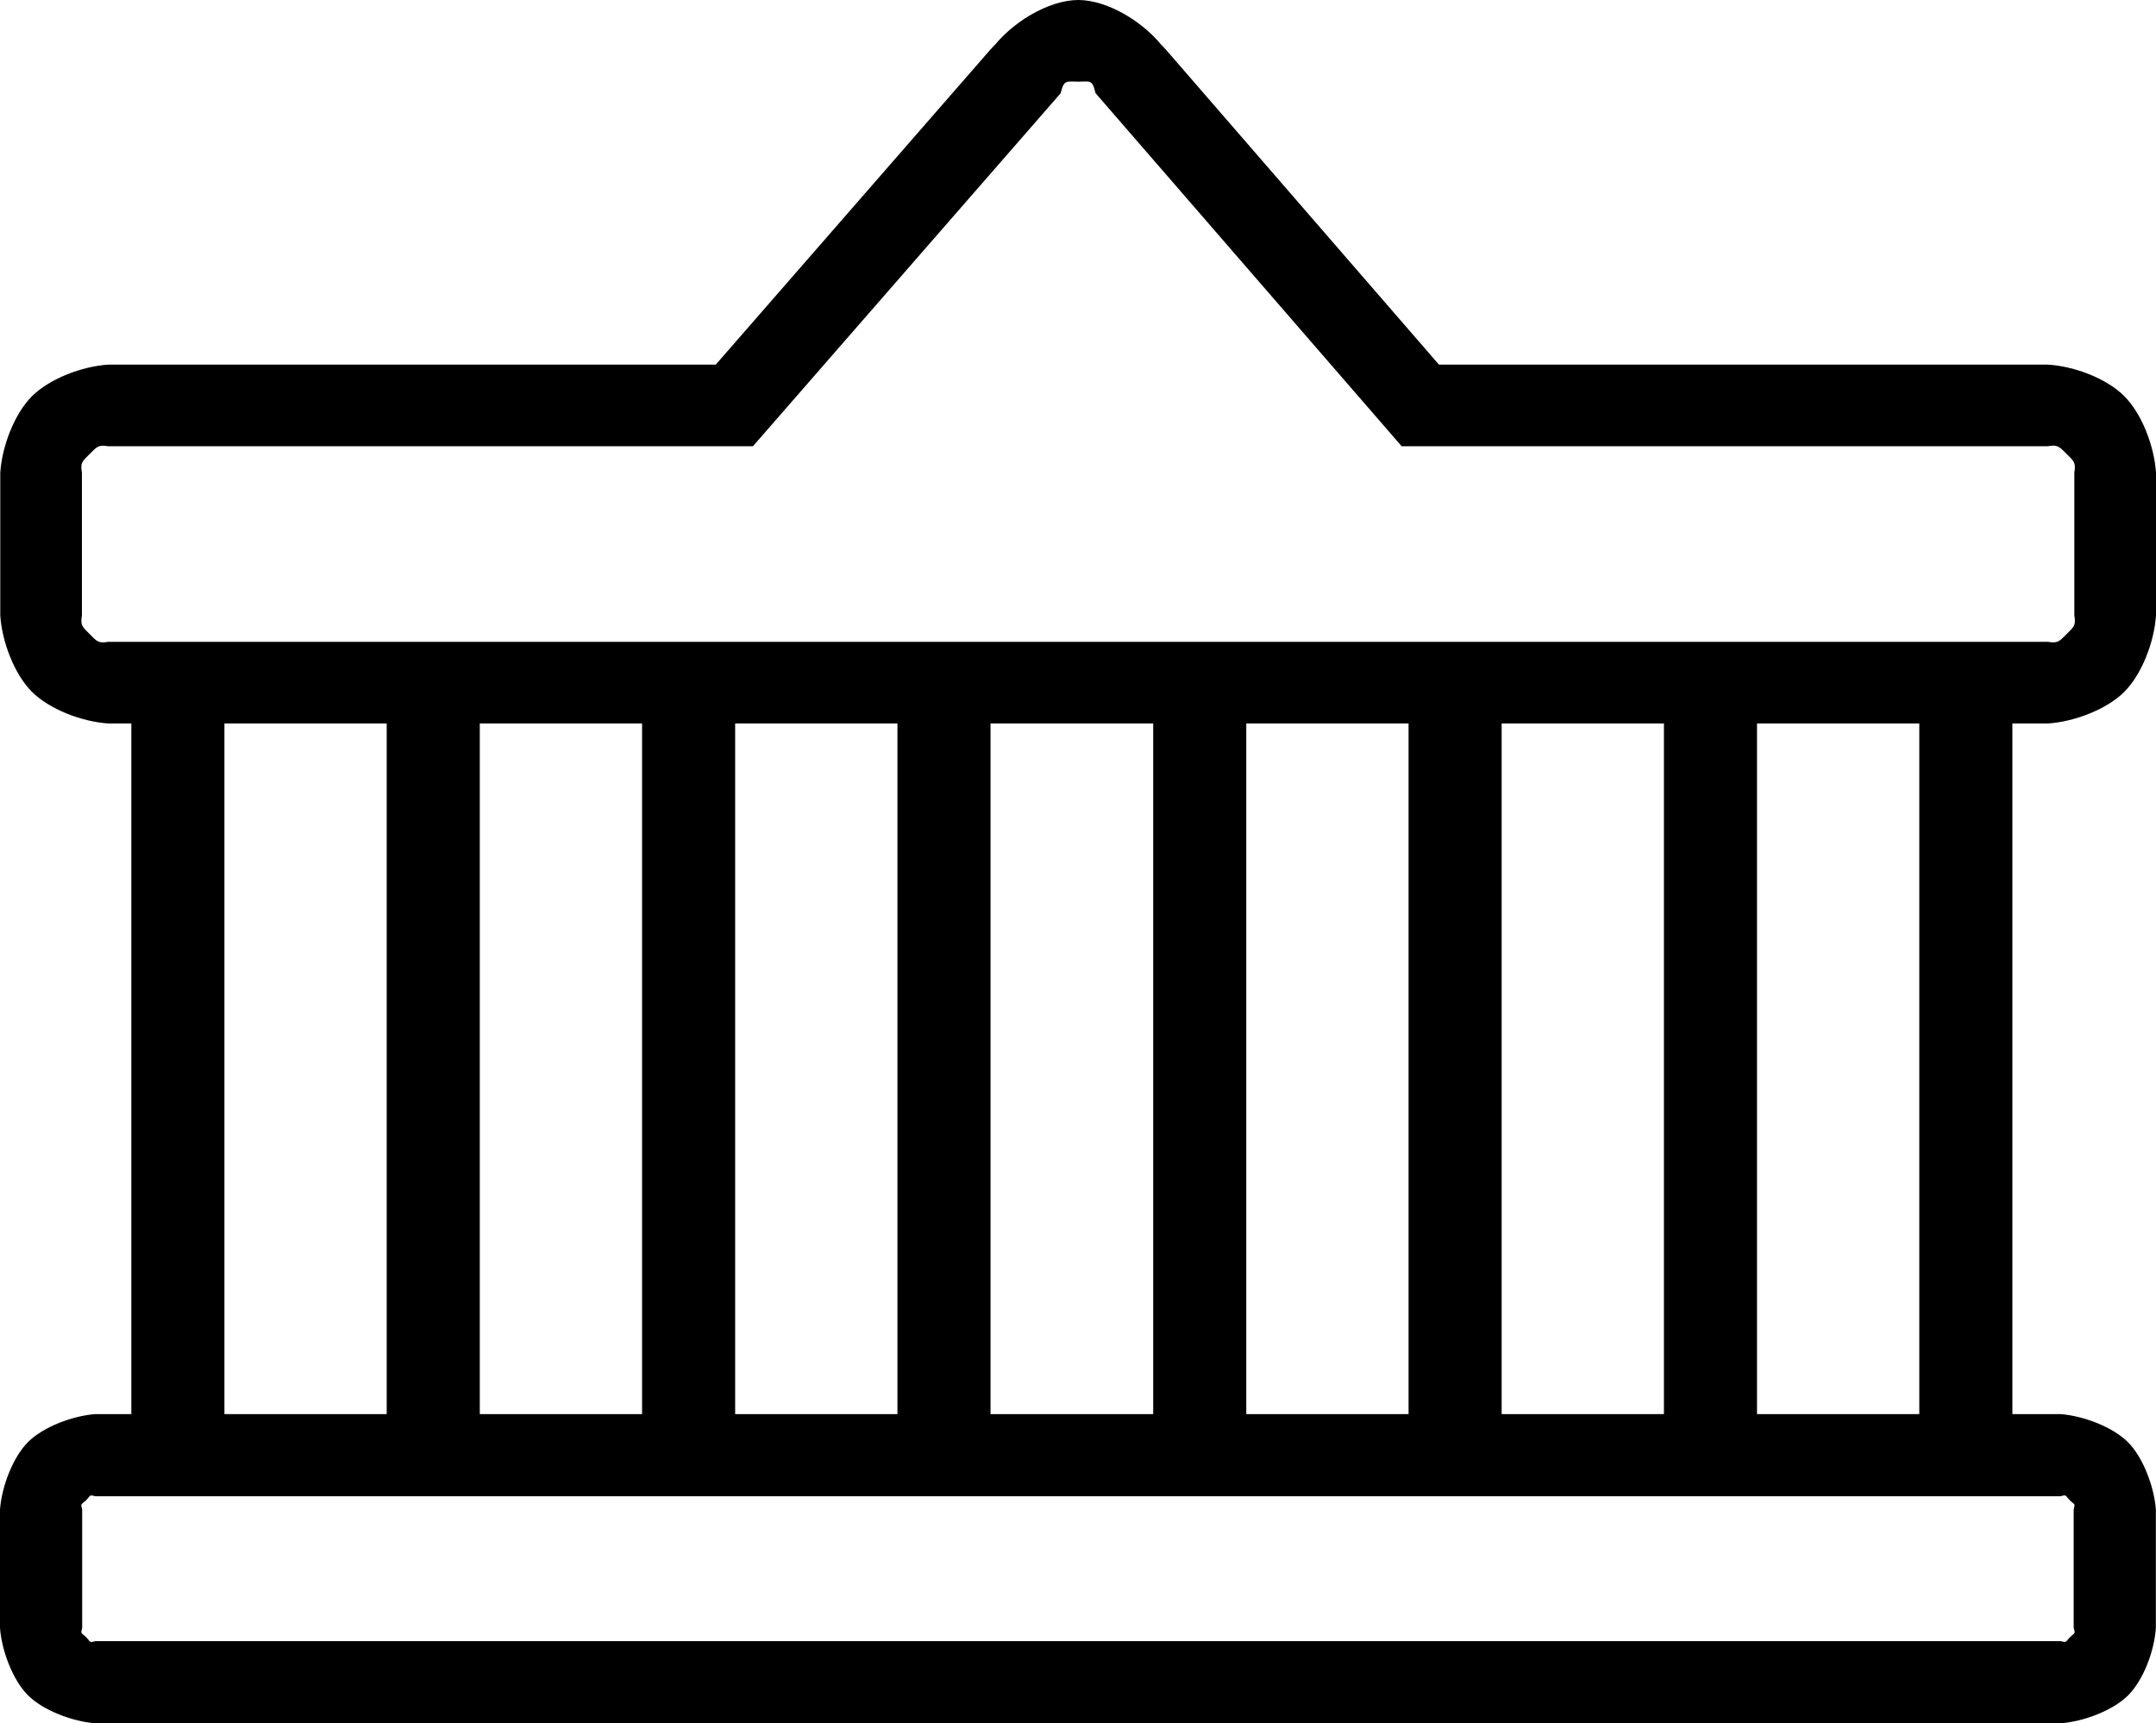 <svg xmlns="http://www.w3.org/2000/svg" viewBox="0 0 532.743 425.843">
  <defs>
    <clipPath id="clippath0" transform="">
      <path d="M 0 425.843 L 532.743 425.843 L 532.743 0 L 0 0 Z"></path>
    </clipPath>
  </defs>
  <g transform="matrix(1, 0, 0, -1, 0, 425.843)">
    <path d="M 532.709 23.554 L 532.709 52.855 C 532.265 58.58 529.52 65.743 525.828 69.454 C 522.139 73.162 514.958 75.953 509.154 76.41 L 23.554 76.41 C 17.83 75.966 10.667 73.221 6.955 69.529 C 3.247 65.84 0.456 58.659 -0.001 52.855 L -0.001 23.554 C 0.443 17.829 3.188 10.667 6.88 6.955 C 10.569 3.248 17.75 0.457 23.554 0 L 509.154 0 C 514.916 0.438 522.107 3.179 525.828 6.881 C 529.557 10.591 532.316 17.711 532.709 23.554 Z M 511.505 21.279 C 510.351 20.131 510.792 19.872 509.154 20.31 L 23.554 20.31 C 21.958 19.853 22.439 20.112 21.278 21.279 C 20.12 22.443 19.865 21.98 20.308 23.554 L 20.308 52.855 C 19.852 54.451 20.111 53.97 21.279 55.131 C 22.442 56.289 21.979 56.544 23.554 56.101 L 509.154 56.101 C 510.75 56.557 510.269 56.298 511.43 55.131 C 512.588 53.967 512.843 54.43 512.4 52.855 L 512.4 23.554 C 512.892 21.998 512.651 22.419 511.505 21.279 Z"></path>
    <path d="M 505.955 335.744 L 355.561 335.744 L 286.957 414.886 L 288.119 413.251 C 283.133 420.269 273.726 425.844 266.442 425.844 C 259.167 425.844 249.753 420.307 244.728 413.317 L 245.878 414.917 L 176.865 335.744 L 26.755 335.744 C 20.151 335.307 12.209 332.221 7.924 327.954 C 3.641 323.69 0.513 315.732 0.066 309.055 L 0.066 273.755 C 0.503 267.151 3.588 259.209 7.856 254.924 C 12.12 250.642 20.078 247.514 26.755 247.067 L 506.054 247.067 C 512.658 247.504 520.6 250.589 524.885 254.857 C 529.167 259.121 532.295 267.078 532.743 273.755 L 532.743 309.055 C 532.3 315.722 529.175 323.707 524.873 327.991 C 520.568 332.278 512.653 335.361 505.955 335.744 Z M 510.635 313.694 C 512.383 311.953 513.008 311.588 512.565 309.055 L 512.565 273.755 C 513.013 271.232 512.391 270.889 510.648 269.153 C 508.908 267.421 508.55 266.806 506.054 267.244 L 26.755 267.244 C 24.231 266.796 23.888 267.418 22.152 269.161 C 20.42 270.902 19.805 271.259 20.242 273.755 L 20.242 309.055 C 19.795 311.578 20.417 311.92 22.16 313.656 C 23.901 315.389 24.259 316.004 26.755 315.567 L 186.043 315.567 L 262.078 402.795 L 262.18 403.193 C 262.956 406.203 263.642 405.667 266.442 405.667 C 269.232 405.667 269.875 406.241 270.589 403.259 L 270.687 402.851 L 346.349 315.567 L 505.955 315.567 C 508.456 316.049 508.89 315.432 510.635 313.694 Z"></path>
    <g style="clip-path: url(#clippath0);">
      <g transform="">
        <path d="M 32.455 257.155 L 55.455 257.155 L 55.455 66.355 L 32.455 66.355 Z"></path>
        <path d="M 95.555 257.155 L 118.555 257.155 L 118.555 66.355 L 95.555 66.355 Z"></path>
        <path d="M 158.655 257.155 L 181.655 257.155 L 181.655 66.355 L 158.655 66.355 Z"></path>
        <path d="M 221.755 257.155 L 244.755 257.155 L 244.755 66.355 L 221.755 66.355 Z"></path>
        <path d="M 284.955 257.155 L 307.955 257.155 L 307.955 66.355 L 284.955 66.355 Z"></path>
        <path d="M 348.055 257.155 L 371.055 257.155 L 371.055 66.355 L 348.055 66.355 Z"></path>
        <path d="M 411.154 257.155 L 434.154 257.155 L 434.154 66.355 L 411.154 66.355 Z"></path>
        <path d="M 474.255 257.155 L 497.255 257.155 L 497.255 66.355 L 474.255 66.355 Z"></path>
      </g>
    </g>
  </g>
</svg>

